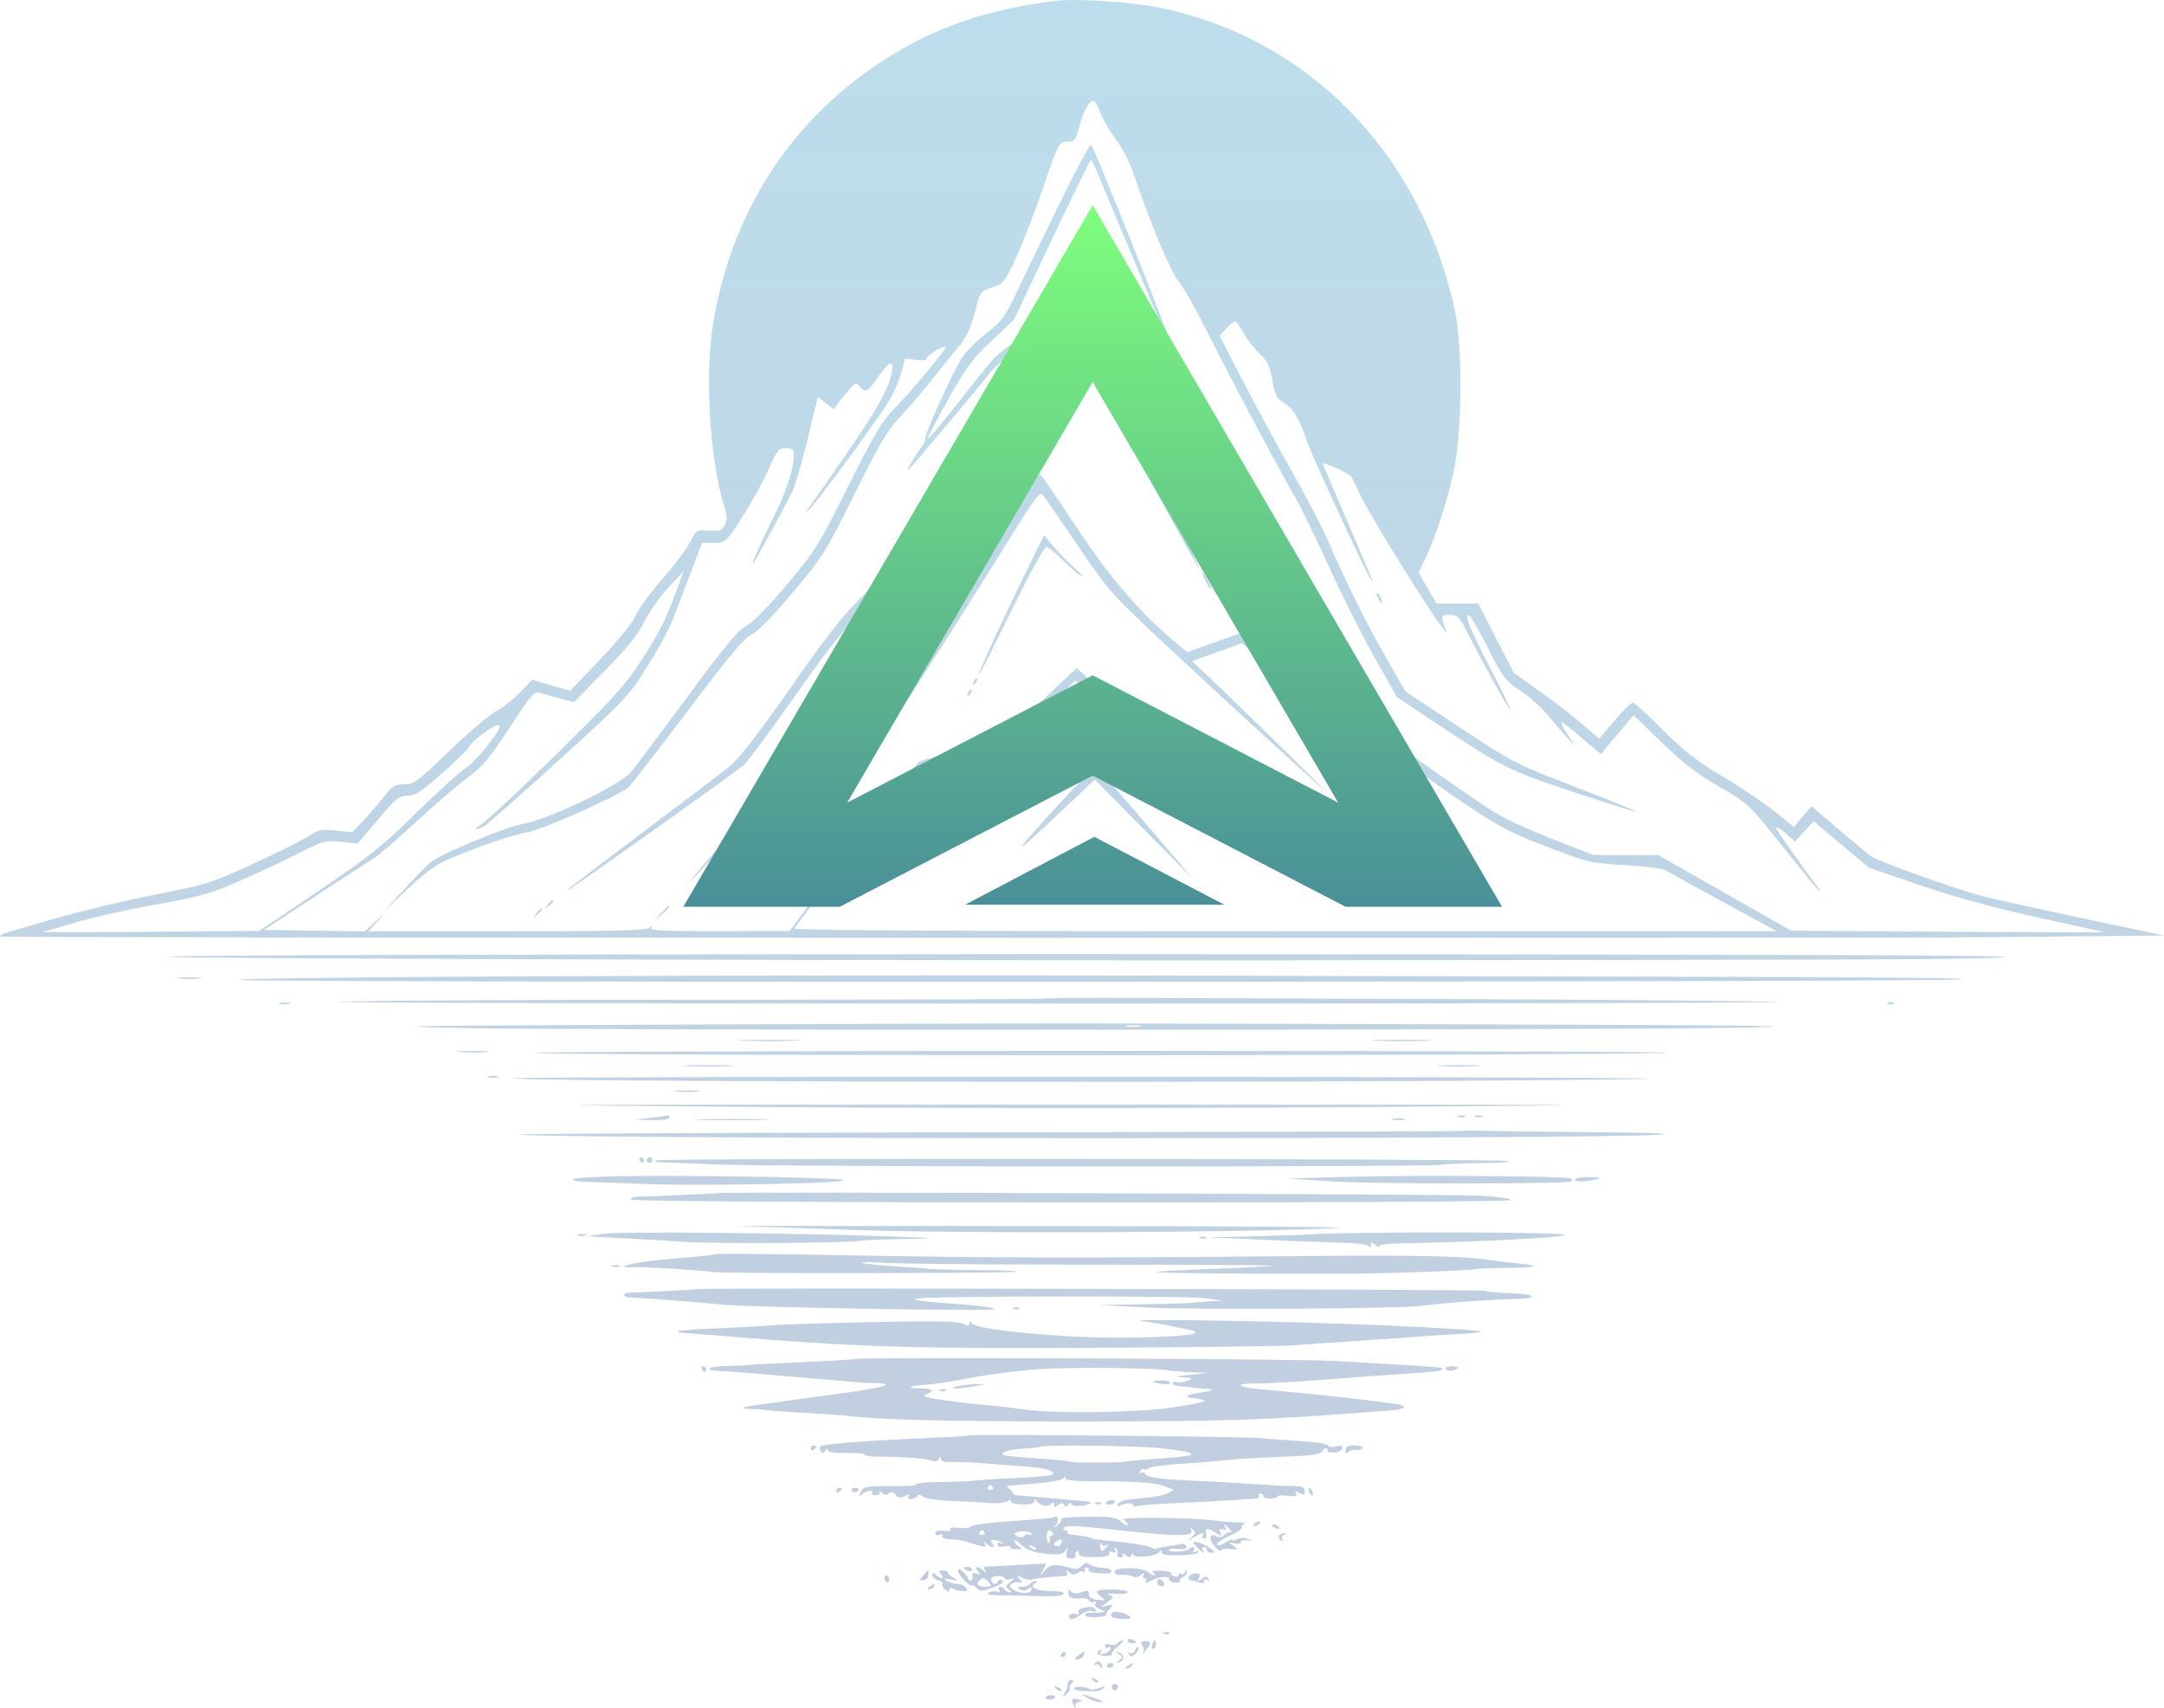 <svg xmlns="http://www.w3.org/2000/svg" width="854" height="674" viewBox="0 0 854 674" fill="none"><path opacity="0.3" fill-rule="evenodd" clip-rule="evenodd" d="M417.105 0.284C389.528 3.543 368.122 10.997 347.62 24.478C311.828 48.014 288.924 83.527 281.538 126.94C278.072 147.319 280.015 181.066 285.71 199.356C286.981 203.436 287.05 205.131 286.032 207.16C284.912 209.39 284.033 209.701 279.728 209.395C274.822 209.045 274.68 209.129 272.365 213.854C271.065 216.502 266.177 223.015 261.501 228.325C256.824 233.635 252.057 240.157 250.908 242.816C249.666 245.691 243.994 252.706 236.926 260.109L225.035 272.565L210.022 268.278L205.053 273.382C202.32 276.19 198.076 279.51 195.622 280.76C193.17 282.009 184.973 288.992 177.407 296.277C164.788 308.428 163.304 309.523 159.439 309.523C155.817 309.523 154.728 310.169 151.677 314.133C149.725 316.67 146.083 320.924 143.582 323.588L139.036 328.431L132.565 327.756C126.843 327.158 125.59 327.414 121.721 329.963C119.317 331.549 109.561 336.434 100.044 340.819C83.626 348.382 81.624 349.011 60.969 353.086C48.996 355.447 31.161 359.705 21.337 362.548C-3.96 369.867 -3.347 369.589 5.707 369.653C73.764 370.139 736.499 370.264 785.989 369.8L854 369.163L823.389 362.674C806.554 359.104 788.979 355.257 784.336 354.125C773.116 351.387 741.011 339.94 737.948 337.586C736.613 336.559 730.876 331.765 725.201 326.93L714.882 318.14L707.931 326.291L700.116 320.023C695.818 316.575 686.524 310.331 679.462 306.146C669.392 300.179 664.342 296.237 656.04 287.866C650.219 281.997 644.944 277.204 644.318 277.214C643.691 277.224 640.46 280.449 637.138 284.38L631.097 291.527L624.582 285.869C620.998 282.757 613.417 276.898 607.736 272.85L597.406 265.49L583.382 238.178H566.869L559.843 225.917L562.663 219.966C566.685 211.477 570.896 198.49 573.68 185.988C576.997 171.093 577.232 136.497 574.114 122.242C560.564 60.307 516.188 14.946 457.456 2.995C446.771 0.821 424.959 -0.645 417.105 0.284ZM434.252 44.51C435.254 47.129 438.041 51.886 440.448 55.085C442.854 58.282 445.949 64.291 447.325 68.438C453.511 87.081 461.984 107.378 465.114 111.055C466.961 113.223 471.842 121.769 475.962 130.046C484.516 147.23 505.506 186.73 510.921 195.836C512.92 199.198 518.902 211.479 524.214 223.129C529.527 234.778 537.789 251.226 542.576 259.681L551.278 275.051L562.62 282.629C593.112 303.001 594.456 303.691 620.688 312.441C634.202 316.949 645.423 320.473 645.625 320.272C645.826 320.071 635.059 315.689 621.698 310.534C598.007 301.394 596.877 300.812 576.027 286.998L554.647 272.834L546.697 258.955C538.993 245.505 531.22 229.798 523.729 212.538C521.734 207.94 515.139 195.379 509.073 184.624C503.008 173.869 494.277 157.733 489.672 148.767L481.299 132.464L484.005 129.582C485.494 127.998 487.034 126.701 487.428 126.701C487.822 126.701 489.334 128.834 490.787 131.439C492.241 134.044 495.108 137.728 497.158 139.623C500.17 142.407 501.122 144.411 502.118 150.055C503.199 156.179 503.8 157.306 506.997 159.189C510.396 161.192 513.449 166.446 515.91 174.532C516.988 178.071 536.616 220.756 539.795 226.473C543.23 232.65 542.458 230.674 531.587 205.479C526.341 193.319 522.048 183.209 522.048 183.013C522.048 182.012 532.72 186.876 533.367 188.172C533.784 189.005 535.331 192.194 536.807 195.259C542.396 206.871 573.303 255.738 570.649 248.768C568.446 242.98 568.53 242.637 572.143 242.637C575.323 242.637 575.941 243.297 579.666 250.683C585.477 262.206 594.648 278.674 595.981 279.982C596.608 280.595 593.039 273.2 588.053 263.551C579.573 247.144 577.383 241.517 580.136 243.216C580.769 243.606 584.027 249.38 587.375 256.048C592.995 267.238 593.976 268.517 600.131 272.691C603.798 275.178 608.705 279.546 611.034 282.397C613.363 285.249 616.699 289.133 618.447 291.028L621.624 294.474L619.466 291.129C614.289 283.103 614.693 283.116 624.342 291.291L631.77 297.583L635.799 292.719C638.017 290.045 640.922 286.585 642.257 285.034L644.684 282.211L655.654 292.874C663.779 300.772 669.662 305.299 678.346 310.335C690.019 317.108 690.126 317.208 703.903 334.51C711.511 344.066 717.958 351.884 718.23 351.884C718.501 351.884 717.669 350.505 716.381 348.818C713.082 344.5 702.336 329.346 701.241 327.465C700.109 325.522 702.336 326.677 705.912 329.887L708.358 332.085L715.746 324.055L737.57 342.408L757.918 349.367C771.21 353.912 787.167 358.277 803.942 361.956C818.065 365.053 829.997 367.691 830.458 367.817C830.919 367.944 803.291 367.87 769.062 367.652L706.827 367.256L654.343 337.393L628.765 337.392L611.411 330.556C597.548 325.095 591.587 322.023 581.776 315.283C563.318 302.6 532.848 280.788 510.471 264.238L490.521 249.482L468.508 257.376L463.181 252.898C449.547 241.436 437.584 227.399 424.336 207.322C416.982 196.176 410.714 187.035 410.407 187.008C410.1 186.981 406.791 192.087 403.053 198.355C399.315 204.624 388.31 222.543 378.597 238.178C368.884 253.812 356.074 274.631 350.133 284.441C339.468 302.048 324.552 326.135 320.625 332.097C319.513 333.783 318.856 335.162 319.165 335.162C320.399 335.162 372.069 255.229 399.319 211.164C408.454 196.39 410.383 193.888 411.556 195.3C412.321 196.22 418.532 205.228 425.358 215.316C437.376 233.081 438.472 234.317 460.162 254.591C479.653 272.808 511.245 301.741 523.112 312.243C527.395 316.032 485.897 275.383 476.42 266.506L470.426 260.89L489.995 253.853L494.021 257C500.846 262.338 531.705 284.7 551.075 298.348C590.63 326.216 591.768 326.903 610.085 333.967C626.755 340.396 627.622 340.601 641.345 341.377C649.56 341.842 656.393 342.774 657.692 343.604C658.92 344.39 669.219 350.084 680.579 356.255L701.232 367.477L507.163 367.484C382.278 367.488 313.225 367.105 313.465 366.409C313.67 365.815 324.541 351.588 337.623 334.797L361.41 304.264L369.999 301.966C374.724 300.701 382.608 298.808 387.52 297.76L396.452 295.852L424.362 268.503L437.759 280.674C464.859 305.292 496.371 330.81 496.371 328.137C496.371 327.883 493.734 325.888 490.509 323.705C484.661 319.743 474.114 310.182 441.957 279.694L424.942 263.562L394.906 291.84L380.049 295.652C371.878 297.748 364.187 299.909 362.959 300.455C361.731 301 349.674 316.282 336.165 334.412L311.604 367.377L283.907 367.434C262.061 367.478 256.376 367.196 256.998 366.097C257.628 364.982 257.485 364.982 256.283 366.097C255.122 367.173 242.295 367.491 200.089 367.491H145.399L151.953 360.245L143.982 367.544L104.212 366.933L124.735 353.479C136.023 346.079 146.543 339.235 148.111 338.268C149.68 337.302 157.132 330.836 164.671 323.902C172.21 316.967 181.355 309.13 184.992 306.487C190.362 302.586 193.39 298.949 201.096 287.137C209.62 274.074 210.844 272.673 213.091 273.39C214.466 273.829 218.044 274.837 221.041 275.628L226.489 277.07L238.743 264.591C247.543 255.627 251.9 250.229 254.207 245.424C255.973 241.745 260.201 235.725 263.603 232.047L269.788 225.358L267.369 232.047C263.028 244.049 260.099 249.88 252.764 261.114C246.741 270.34 241.217 276.412 219.515 297.656C205.201 311.67 191.931 324.084 190.028 325.243C186.278 327.526 187.294 328.153 191.134 325.927C192.419 325.182 205.631 313.536 220.493 300.047C246.189 276.726 247.895 274.926 255.249 263.363C259.501 256.675 264.235 247.896 265.765 243.854C267.297 239.812 270.467 231.489 272.81 225.358L277.07 214.21H281.711C286.341 214.21 286.365 214.187 292.986 203.902C296.635 198.234 301.277 189.831 303.303 185.23C306.631 177.668 307.286 176.866 310.132 176.866C312.839 176.866 313.279 177.305 313.279 180.007C313.279 184.696 310.158 194.304 305.883 202.783C301.216 212.036 296.516 222.571 297.055 222.571C297.413 222.571 306.884 205.287 312.457 194.464C313.629 192.186 316.429 182.732 318.679 173.455L322.768 156.587L329.059 161.54L330.765 159.109C331.703 157.772 333.679 155.326 335.157 153.673C337.732 150.796 337.913 150.756 339.443 152.731C341.42 155.284 342.49 154.653 346.81 148.383C350.88 142.478 352.935 141.911 351.921 146.976C350.273 155.199 344.858 164.014 318.488 201.391C317.44 202.877 317.502 202.877 319.047 201.391C322.51 198.061 347.418 164.189 350.908 158.064C352.876 154.61 355.092 149.459 355.831 146.619L357.174 141.453L361.462 142.027C364.197 142.394 365.75 142.155 365.75 141.368C365.75 140.115 372.299 136.214 373.086 136.999C373.671 137.584 360.245 153.721 352.9 161.259C347.964 166.325 344.804 171.651 334.715 191.916C323.223 214.999 321.8 217.279 310.551 230.673C303.182 239.45 297.016 245.713 294.468 247.01C291.316 248.617 285.798 255.272 271.152 275.138C260.601 289.451 250.565 302.795 248.852 304.792C244.432 309.94 216.459 323.344 206.535 325.069C199.76 326.248 175.845 336.118 170.201 340.066C169.036 340.88 164.228 345.754 159.515 350.896L150.947 360.245L160.384 351.209C166.117 345.72 171.995 341.219 175.361 339.741C186.769 334.73 202.215 329.378 207.962 328.444C213.885 327.482 243.808 314.225 247.851 310.771C249.015 309.778 259.635 296.132 271.451 280.446C287.515 259.123 293.834 251.556 296.496 250.456C298.753 249.522 304.669 243.512 312.661 234.035C324.706 219.752 325.795 218.022 337.142 195.1C346.68 175.835 350.189 169.867 354.961 164.792C358.23 161.316 363.685 154.961 367.082 150.669C370.479 146.377 375.268 140.451 377.723 137.5C381.948 132.42 382.93 130.203 385.762 119.355C386.811 115.336 387.496 114.632 391.532 113.425C395.83 112.139 396.391 111.46 400.682 102.378C403.196 97.055 408.082 84.443 411.542 74.351C417.729 56.3 417.885 56 421.085 55.957C424.083 55.917 424.472 55.42 426.025 49.662C427.642 43.666 429.846 39.75 431.604 39.75C432.06 39.75 433.251 41.892 434.252 44.51ZM418.188 80.195C411.85 93.204 404.283 108.877 401.373 115.023C396.661 124.972 395.34 126.773 389.323 131.438C385.606 134.321 381.264 138.642 379.674 141.04C376.174 146.322 364.342 172.487 365.108 173.252C365.409 173.552 364.482 175.365 363.051 177.282C360.271 181.005 356.954 187.088 358.719 185.227C359.301 184.613 362.501 180.86 365.833 176.887C369.164 172.913 375.156 165.839 379.147 161.168C383.138 156.496 388.162 150.379 390.311 147.574C393.853 142.951 402.045 136.932 403.21 138.095C403.469 138.354 400.415 144.249 396.42 151.195C392.427 158.141 389.304 163.969 389.482 164.146C389.658 164.324 392.807 159.628 396.477 153.713C403.515 142.371 403.839 141.813 417.603 117.226C422.408 108.642 426.552 101.244 426.812 100.783C427.073 100.323 427.068 99.947 426.805 99.947C426.54 99.947 422.778 105.842 418.445 113.046C408.948 128.833 405.808 132.583 399.243 135.981C396.48 137.411 392.209 141.12 389.753 144.222C387.297 147.325 381.064 155.191 375.903 161.704C370.742 168.217 366.339 173.365 366.119 173.146C365.899 172.926 369.476 166.024 374.068 157.806C381.19 145.061 383.72 141.637 391.289 134.505L400.163 126.144L415.053 94.656C423.243 77.339 430.195 63.169 430.502 63.169C430.809 63.169 432.024 65.549 433.203 68.46C435.084 73.106 445.563 98.127 458.156 128.043C460.402 133.378 462.411 137.572 462.622 137.361C463.185 136.799 431.64 57.731 430.596 57.087C430.109 56.786 424.525 67.184 418.188 80.195ZM427.337 113.576C426.139 116.197 421.055 126.795 416.037 137.128C411.02 147.459 407.093 156.092 407.312 156.311C407.53 156.529 412.45 147.198 418.245 135.573C424.039 123.949 429.119 114.439 429.533 114.439C429.947 114.439 433.438 119.581 437.291 125.865C448.157 143.587 469.713 176.866 470.325 176.866C470.922 176.866 467.576 171.133 462.844 164.046C457.727 156.384 431.619 112.097 431.619 111.079C431.619 108.065 429.215 109.467 427.337 113.576ZM414.314 157.51C391.922 185.908 386.193 191.706 375.405 196.885L366.308 201.252L359.645 212.191C354.642 220.401 350.257 225.737 342.056 233.591C333.112 242.157 327.677 248.982 312.074 271.253C298.953 289.982 291.378 299.744 287.755 302.596C284.862 304.872 269.503 316.518 253.624 328.474C213.228 358.89 213.537 359.094 255.225 329.531C275.181 315.379 292.572 302.805 293.871 301.591C295.17 300.376 304.373 287.879 314.323 273.817C329.326 252.613 334.378 246.394 343.931 237.362C352.464 229.295 357.089 223.823 361.774 216.25C369.099 204.408 368.962 204.544 377.279 200.871C382.615 198.516 383.444 198.38 382.538 200.011C381.945 201.076 375.48 214.238 368.17 229.26C349.792 267.027 341.824 280.451 326.323 299.766C318.898 309.018 317.881 309.833 306.507 315.642L294.516 321.766L279.807 338.775C271.536 348.34 269.387 351.15 274.898 345.195C293.596 324.991 296.328 322.691 307.164 318.044C318.441 313.207 322.049 310.173 333.871 295.588C345.167 281.651 352.327 268.909 371.033 229.438C385.431 199.06 387.931 194.514 393.517 188.547C400.838 180.729 410.209 169.365 421.335 154.812L429.248 144.464L431.929 149.239C433.404 151.865 443.048 169.564 453.362 188.571C483.727 244.529 479.281 234.548 439.582 157.637C434.281 147.367 429.693 138.996 429.386 139.034C429.079 139.073 422.297 147.387 414.314 157.51ZM408.78 217.723C396.524 242.597 385.68 266.047 386.437 266.047C386.695 266.047 392.414 254.76 399.146 240.965C406.14 226.63 412.032 215.883 412.895 215.883C413.727 215.883 416.648 218.179 419.385 220.985C422.122 223.791 425.367 226.59 426.595 227.204C427.823 227.818 426.893 226.639 424.527 224.583C422.161 222.528 418.375 218.676 416.109 216.024L411.993 211.204L408.78 217.723ZM475.717 229.26C476.669 231.099 477.7 232.604 478.007 232.604C478.314 232.604 477.786 231.099 476.833 229.26C475.881 227.42 474.851 225.915 474.544 225.915C474.237 225.915 474.765 227.42 475.717 229.26ZM543.294 234.276C543.294 234.889 543.781 236.143 544.376 237.063C544.971 237.983 545.458 238.234 545.458 237.621C545.458 237.007 544.971 235.753 544.376 234.834C543.781 233.914 543.294 233.663 543.294 234.276ZM384.243 269.065C383.637 270.653 383.765 270.781 384.868 269.689C385.631 268.932 385.974 268.032 385.63 267.69C385.286 267.347 384.662 267.966 384.243 269.065ZM382.01 273.524C381.405 275.112 381.532 275.24 382.635 274.148C383.398 273.391 383.741 272.491 383.397 272.149C383.054 271.806 382.429 272.425 382.01 273.524ZM197.172 286.772C197.172 288.883 187.258 301.017 183.881 303.04C181.674 304.363 172.834 312.349 164.238 320.786C150.678 334.097 145.542 338.196 125.461 351.729L102.315 367.328L58.539 367.688C34.462 367.886 15.74 367.88 16.934 367.673C18.127 367.467 23.968 365.808 29.913 363.987C35.859 362.166 50.021 358.995 61.385 356.94C80.079 353.562 83.409 352.6 96.349 346.837C104.215 343.335 114.569 338.453 119.358 335.991C127.471 331.818 128.511 331.558 134.611 332.195L141.157 332.878L149.125 323.431C156.172 315.074 157.521 313.982 160.796 313.982C163.84 313.982 166.29 312.397 174.577 305.059C180.12 300.152 184.936 295.407 185.28 294.514C185.623 293.622 188.012 291.366 190.588 289.502C195.101 286.239 197.172 285.379 197.172 286.772ZM418.596 316.584C399.153 337.74 398.542 339.174 415.949 322.795L432.053 307.642L470.82 346.867L456.103 329.589C438.344 308.74 432.949 302.804 431.874 302.928C431.427 302.979 425.452 309.125 418.596 316.584ZM497.487 328.953C497.487 329.26 498.492 330.047 499.72 330.703C500.948 331.36 501.953 331.645 501.953 331.339C501.953 331.032 500.948 330.245 499.72 329.589C498.492 328.932 497.487 328.647 497.487 328.953ZM216.008 357.179C214.62 358.947 214.659 358.986 216.43 357.6C218.29 356.143 218.881 355.228 217.962 355.228C217.731 355.228 216.851 356.107 216.008 357.179ZM260.723 360.523L258.016 363.589L261.087 360.887C263.956 358.361 264.669 357.458 263.793 357.458C263.593 357.458 262.212 358.837 260.723 360.523ZM211.542 360.523C210.155 362.291 210.194 362.33 211.964 360.945C213.824 359.488 214.415 358.572 213.496 358.572C213.265 358.572 212.385 359.451 211.542 360.523ZM65.993 377.521C64.133 378.32 385.332 379.212 560.564 378.893C586.353 378.847 649.152 378.763 700.116 378.706C760.158 378.64 792.189 378.225 791.104 377.528C788.98 376.162 69.17 376.157 65.993 377.521ZM205.545 385.273C133.622 385.631 88.059 386.231 95.578 386.723C112.04 387.796 753.192 387.592 773.241 386.506C781.909 386.037 743.724 385.593 683.37 385.462C625.651 385.337 522.16 385.105 453.389 384.948C384.618 384.791 273.088 384.937 205.545 385.273ZM70.714 386.132C72.695 386.378 76.212 386.381 78.528 386.141C80.844 385.899 79.223 385.698 74.925 385.692C70.626 385.688 68.731 385.885 70.714 386.132ZM412.088 394.052C411.835 394.305 353.202 394.502 281.793 394.491C210.384 394.48 143.919 394.828 134.095 395.265C124.27 395.701 256.9 396.044 428.828 396.027C600.755 396.012 722.333 395.663 699 395.253C675.666 394.844 618.394 394.388 571.728 394.24C525.062 394.094 470.156 393.888 449.715 393.783C429.273 393.679 412.34 393.8 412.088 394.052ZM110.371 396.128C111.446 396.409 113.203 396.409 114.278 396.128C115.353 395.848 114.474 395.618 112.325 395.618C110.175 395.618 109.296 395.848 110.371 396.128ZM745.122 396.121C745.927 396.443 746.89 396.403 747.261 396.033C747.632 395.663 746.973 395.4 745.796 395.448C744.496 395.501 744.231 395.765 745.122 396.121ZM274.204 404.278C159.091 404.747 144.674 404.968 183.121 405.671C238.397 406.683 645.925 406.505 690.626 405.449C713.623 404.907 693.507 404.601 618.06 404.345C432.652 403.716 412.993 403.713 274.204 404.278ZM449.76 405.065C448.379 405.33 446.117 405.33 444.736 405.065C443.355 404.798 444.485 404.581 447.248 404.581C450.012 404.581 451.141 404.798 449.76 405.065ZM293.406 410.681C298.748 410.885 307.791 410.886 313.501 410.683C319.213 410.48 314.842 410.313 303.789 410.312C292.737 410.311 288.065 410.477 293.406 410.681ZM543.539 410.682C548.912 410.886 557.704 410.886 563.076 410.682C568.45 410.477 564.053 410.31 553.308 410.31C542.562 410.31 538.167 410.477 543.539 410.682ZM181.855 415.131C184.79 415.362 189.311 415.359 191.902 415.126C194.494 414.891 192.092 414.703 186.566 414.706C181.04 414.71 178.92 414.902 181.855 415.131ZM211.127 415.519C229.903 416.619 613.008 416.636 655.459 415.539C673.628 415.07 580.052 414.695 442.225 414.686C307.139 414.676 203.145 415.052 211.127 415.519ZM271.186 420.714C275.972 420.923 283.507 420.922 287.932 420.712C292.355 420.5 288.439 420.329 279.228 420.33C270.018 420.332 266.398 420.504 271.186 420.714ZM568.658 420.709C572.497 420.928 578.776 420.928 582.613 420.709C586.452 420.492 583.311 420.314 575.636 420.314C567.961 420.314 564.821 420.492 568.658 420.709ZM193.007 425.116C194.093 425.399 195.6 425.38 196.356 425.075C197.112 424.769 196.223 424.539 194.381 424.561C192.539 424.583 191.92 424.833 193.007 425.116ZM202.661 425.515C200.805 426.661 432.786 427.331 563.914 426.557C617.334 426.243 656.269 425.811 650.436 425.597C626.884 424.734 204.052 424.657 202.661 425.515ZM267.202 430.722C269.184 430.969 272.701 430.972 275.017 430.731C277.333 430.489 275.712 430.289 271.413 430.283C267.115 430.279 265.22 430.476 267.202 430.722ZM299.992 436.827C367.966 437.374 473.385 437.374 542.812 436.827C659.445 435.906 653.51 435.858 422.687 435.858C193.837 435.858 186.778 435.914 299.992 436.827ZM256.9 441.065L250.202 441.805L257.179 441.992C261.212 442.101 264.157 441.709 264.157 441.065C264.157 440.452 264.031 440.035 263.878 440.138C263.725 440.241 260.584 440.658 256.9 441.065ZM575.357 440.688C576.125 440.998 577.381 440.998 578.148 440.688C578.916 440.379 578.287 440.126 576.752 440.126C575.217 440.126 574.59 440.379 575.357 440.688ZM582.055 440.688C582.823 440.998 584.079 440.998 584.846 440.688C585.614 440.379 584.986 440.126 583.451 440.126C581.916 440.126 581.288 440.379 582.055 440.688ZM276.655 441.897C283.222 442.093 294.274 442.094 301.216 441.898C308.158 441.702 302.785 441.541 289.276 441.54C275.767 441.539 270.088 441.699 276.655 441.897ZM549.693 441.853C551.082 442.12 553.091 442.11 554.158 441.831C555.226 441.552 554.089 441.334 551.633 441.346C549.177 441.358 548.304 441.587 549.693 441.853ZM577.485 446.28C577.325 446.439 489.805 446.683 382.997 446.823C276.188 446.962 196.083 447.411 204.987 447.819C243.554 449.59 630.403 449.546 654.343 447.769C660.973 447.276 652.428 446.935 629.224 446.765C609.882 446.622 590.394 446.389 585.916 446.248C581.438 446.106 577.644 446.12 577.485 446.28ZM252.434 457.786C252.814 458.4 253.345 458.901 253.617 458.901C253.888 458.901 254.109 458.4 254.109 457.786C254.109 457.173 253.576 456.672 252.927 456.672C252.277 456.672 252.055 457.173 252.434 457.786ZM255.225 457.786C255.225 458.4 255.728 458.901 256.342 458.901C256.956 458.901 257.458 458.4 257.458 457.786C257.458 457.173 256.956 456.672 256.342 456.672C255.728 456.672 255.225 457.173 255.225 457.786ZM258.575 457.879C258.575 458.237 259.203 458.553 259.97 458.584C260.738 458.613 270.66 459.016 282.019 459.48C305.755 460.449 558.285 460.583 568.379 459.633C572.063 459.285 579.809 458.978 585.591 458.951C591.373 458.924 595.764 458.561 595.347 458.147C594.426 457.227 258.575 456.96 258.575 457.879ZM243.224 464.163C233.861 464.366 226.199 464.898 226.199 465.342C226.199 465.788 227.581 466.192 229.269 466.241C230.957 466.289 242.084 466.711 253.994 467.181C278.802 468.155 342.547 466.746 331.7 465.462C323.503 464.491 266.541 463.655 243.224 464.163ZM530.979 464.393L508.093 465.032L524.839 466.147C541.513 467.258 618.976 467.276 620.084 466.171C620.403 465.851 620.391 465.316 620.055 464.981C619.142 464.07 557.178 463.661 530.979 464.393ZM621.409 465.557C621.409 466.188 623.385 466.369 626.154 465.991C632.663 465.104 632.857 464.475 626.619 464.475C623.753 464.475 621.409 464.962 621.409 465.557ZM283.88 470.766C283.687 470.931 257.05 472.133 251.531 472.226C249.806 472.255 248.694 472.762 249.061 473.354C249.941 474.776 595.329 474.945 596.208 473.525C596.57 472.941 590.985 472.198 583.168 471.791C572.044 471.213 284.509 470.227 283.88 470.766ZM336.165 485.312C381.522 486.858 488.013 486.463 527.63 484.6C536.534 484.181 486.797 483.818 417.105 483.795L290.392 483.752L336.165 485.312ZM239.596 486.753C235.604 487.164 232.59 487.622 232.897 487.771C233.204 487.921 238.73 488.29 245.178 488.591C251.625 488.893 262.677 489.541 269.739 490.03C281.733 490.862 334.567 490.532 339.515 489.594C340.743 489.361 348.53 489.048 356.819 488.897C371.283 488.635 370.946 488.591 348.446 487.799C312.622 486.537 247.735 485.913 239.596 486.753ZM521.49 486.897C514.122 487.274 501.06 487.73 492.463 487.91L476.833 488.236L497.487 489.175C508.846 489.691 522.913 490.209 528.747 490.328C534.689 490.449 539.713 491.062 540.173 491.722C540.698 492.478 540.999 492.352 541.01 491.372C541.024 490.138 541.352 490.11 542.702 491.229C543.623 491.993 544.376 492.179 544.376 491.644C544.377 491.11 549.024 490.625 554.703 490.568C572.799 490.387 609.507 488.736 614.71 487.868C619.101 487.138 618.468 486.992 609.686 486.715C590.346 486.104 534.765 486.22 521.49 486.897ZM228.152 487.508C228.92 487.818 230.176 487.818 230.943 487.508C231.711 487.2 231.083 486.947 229.548 486.947C228.013 486.947 227.385 487.2 228.152 487.508ZM473.834 488.646C474.638 488.969 475.602 488.929 475.973 488.558C476.343 488.188 475.685 487.925 474.508 487.973C473.207 488.027 472.943 488.291 473.834 488.646ZM282.019 494.903C281.712 495.186 276.898 495.757 271.321 496.169C265.743 496.583 258.029 497.365 254.177 497.908C246.872 498.939 243.437 500.37 249.143 500.006C252.95 499.763 278.124 501.275 281.452 501.947C284.67 502.597 400.646 502.462 401.301 501.807C401.602 501.508 394.856 501.229 386.311 501.188C377.765 501.145 369.267 500.942 367.425 500.735C365.583 500.529 358.817 500.035 352.389 499.639C345.962 499.243 340.436 498.624 340.108 498.264C339.783 497.902 343.785 497.925 349.004 498.314C354.223 498.702 390.856 499.023 430.41 499.026C469.963 499.029 502.116 499.222 501.86 499.455C501.604 499.687 491.347 500.237 479.066 500.676C466.786 501.115 456.528 501.678 456.272 501.926C455.809 502.376 489.071 502.687 529.305 502.61C547.238 502.575 580.924 501.356 583.73 500.64C584.191 500.522 589.424 500.364 595.36 500.287C607.394 500.132 608.522 499.489 598.492 498.501C594.825 498.14 590.568 497.634 589.033 497.375C578.349 495.581 560.022 495.199 508.093 495.688C425.773 496.464 390.822 496.39 332.816 495.316C305.185 494.804 282.326 494.618 282.019 494.903ZM241.549 499.771C242.317 500.081 243.573 500.081 244.34 499.771C245.108 499.462 244.48 499.209 242.945 499.209C241.41 499.209 240.782 499.462 241.549 499.771ZM276.065 508.673C275.906 508.815 253.915 509.962 248.248 510.125C245.359 510.207 245.872 511.954 248.806 512.021C253.402 512.126 273.497 513.666 284.81 514.782C296.843 515.968 393.477 517.529 392.531 516.521C391.877 515.826 385.351 515.078 370.396 513.984C364.661 513.565 360.498 512.896 361.142 512.498C362.922 511.4 468.048 511.207 475.717 512.288L482.415 513.233L477.112 513.518C474.196 513.675 471.307 513.928 470.693 514.082C470.079 514.236 461.413 514.5 451.435 514.67L433.293 514.978L453.947 515.982C473.561 516.935 552.816 516.415 561.122 515.278C569.541 514.127 587.859 512.798 598.801 512.545C607.879 512.335 605.714 510.534 596.078 510.279C591.358 510.155 586.98 509.734 586.35 509.345C585.426 508.775 276.705 508.106 276.065 508.673ZM400.15 516.516C400.955 516.838 401.919 516.798 402.289 516.428C402.66 516.057 402.001 515.794 400.825 515.842C399.524 515.896 399.259 516.16 400.15 516.516ZM450.598 521.318C454.589 521.809 460.366 522.786 463.436 523.491C466.507 524.195 469.647 524.833 470.414 524.908C471.182 524.982 471.809 525.413 471.809 525.863C471.809 527.356 445.86 528.335 427.162 527.55C405.133 526.624 384.649 524.102 383.416 522.163C382.715 521.062 382.527 521.069 382.513 522.203C382.5 523.338 381.981 523.36 380.018 522.311C378.169 521.324 368.737 521.174 342.897 521.724C323.845 522.128 306.748 522.671 304.906 522.93C303.064 523.189 294.044 523.705 284.862 524.077C275.679 524.451 267.935 524.988 267.65 525.271C267.366 525.555 268.097 525.854 269.273 525.935C273.904 526.256 280.675 526.781 287.601 527.357C338.331 531.57 361.492 532.282 433.851 531.849C472.228 531.62 506.642 531.183 510.326 530.878C514.01 530.574 525.314 529.787 535.445 529.129C545.576 528.47 556.88 527.686 560.564 527.385C564.248 527.084 570.946 526.643 575.448 526.407C592.084 525.532 586.703 524.88 547.726 523.046C514.195 521.469 441.266 520.171 450.598 521.318ZM337.727 536.245C337.482 536.456 328.741 536.984 318.303 537.416C307.864 537.85 297.817 538.371 295.974 538.573C294.132 538.776 289.737 538.993 286.206 539.054C279.164 539.175 277.241 540.86 283.973 541.01C286.276 541.062 291.676 541.423 295.974 541.813C300.273 542.203 310.069 543.041 317.745 543.675C325.42 544.309 333.709 545.019 336.165 545.254C338.621 545.489 342.892 545.735 345.655 545.8C354.522 546.012 348.208 547.691 328.909 550.255C318.777 551.601 309.232 552.917 307.697 553.181C306.162 553.445 302.394 553.969 299.324 554.346C292.578 555.175 291.447 555.856 296.625 555.972C298.723 556.018 301.305 556.222 302.363 556.425C303.419 556.628 310.201 557.116 317.434 557.51C324.666 557.903 332.09 558.408 333.932 558.631C347.577 560.279 371.984 560.9 422.687 560.889C486.95 560.874 497.098 560.526 548.592 556.566C554.232 556.132 555.744 555.124 552.044 554.265C547.8 553.279 515.258 549.638 500.836 548.534C488.492 547.59 485.419 545.932 495.93 545.886C502.909 545.857 512.588 545.245 539.911 543.105C543.902 542.793 551.94 542.23 557.773 541.854C567.86 541.204 569.903 540.833 568.845 539.844C568.589 539.605 562.099 539.064 554.424 538.641C546.749 538.22 534.189 537.49 526.514 537.021C512.958 536.19 338.618 535.474 337.727 536.245ZM276.995 540.279C277.375 540.892 277.906 541.394 278.178 541.394C278.449 541.394 278.67 540.892 278.67 540.279C278.67 539.666 278.138 539.164 277.488 539.164C276.838 539.164 276.616 539.666 276.995 540.279ZM461.204 540.771C462.432 541.019 466.451 541.348 470.135 541.501L476.833 541.778L469.577 542.509C463.851 543.085 463.262 543.294 466.786 543.502C470.891 543.744 471.031 543.852 468.533 544.848C467.038 545.445 465.155 545.68 464.346 545.37C463.539 545.061 462.878 545.294 462.878 545.887C462.878 546.482 464.51 547.044 466.507 547.137C468.503 547.231 470.637 547.424 471.251 547.566C471.865 547.709 473.834 547.883 475.624 547.954C479.886 548.122 479.023 548.823 473.69 549.525C469.117 550.128 466.9 551.338 469.948 551.566C470.972 551.643 472.312 551.83 472.926 551.984C473.54 552.138 474.377 552.325 474.787 552.402C477.058 552.827 473.199 553.784 462.819 555.37C448.955 557.487 415.873 557.912 403.708 556.129C399.103 555.454 391.818 554.622 387.52 554.278C383.222 553.936 375.978 553.071 371.421 552.358C364.721 551.307 363.631 550.877 365.721 550.105C369.159 548.835 367.959 547.859 362.959 547.859C357.178 547.859 359.028 546.764 365.416 546.404C368.363 546.239 376.421 545.007 383.322 543.668C390.223 542.328 402.029 540.804 409.557 540.28C422.197 539.401 456.029 539.722 461.204 540.771ZM570.551 540.18C571.243 541.299 574.013 541.156 575.232 539.94C575.658 539.513 574.639 539.164 572.965 539.164C571.292 539.164 570.205 539.621 570.551 540.18ZM455.063 545.17C455.063 545.406 456.57 545.821 458.413 546.09C460.255 546.36 461.762 546.167 461.762 545.66C461.762 545.153 460.255 544.738 458.413 544.738C456.57 544.738 455.063 544.932 455.063 545.17ZM378.031 546.968C372.451 548.14 378.175 548.189 384.729 547.024C389.261 546.22 389.37 546.133 385.846 546.139C383.697 546.143 380.18 546.516 378.031 546.968ZM371.124 548.844C371.928 549.166 372.892 549.126 373.263 548.756C373.633 548.386 372.975 548.122 371.798 548.17C370.497 548.224 370.233 548.488 371.124 548.844ZM382.322 566.416C382.111 566.6 375.407 567.034 367.425 567.381C340.203 568.566 324.664 569.785 323.631 570.817C323.341 571.107 323.467 571.933 323.913 572.652C324.513 573.622 324.97 573.569 325.682 572.448C326.25 571.551 326.649 571.449 326.659 572.194C326.67 573.014 329.209 573.403 333.934 573.308C337.925 573.229 341.19 573.537 341.19 573.992C341.189 574.448 343.575 574.808 346.492 574.793C355.892 574.744 366.469 575.575 367.928 576.475C368.76 576.988 369.753 576.715 370.323 575.815C371.054 574.664 371.302 574.635 371.316 575.7C371.327 576.63 372.774 577.052 375.519 576.92C377.822 576.81 383.976 577.067 389.195 577.491C394.414 577.916 401.863 578.492 405.748 578.772C413.139 579.305 417.164 580.668 415.101 581.941C414.456 582.34 407.699 582.942 400.089 583.279C392.477 583.617 385.28 584.075 384.094 584.295C382.908 584.517 377.262 584.737 371.546 584.784C365.83 584.832 361.385 585.245 361.67 585.706C361.954 586.166 357.839 586.494 352.525 586.435C341.59 586.313 340.526 586.534 339.535 589.136C338.965 590.631 339.103 590.724 340.23 589.607C341.757 588.093 345.012 587.662 344.128 589.09C343.829 589.572 344.517 589.965 345.655 589.965C346.792 589.965 347.413 589.446 347.034 588.811C346.653 588.176 347.104 588.272 348.035 589.023C349.184 589.952 350.093 590.025 350.864 589.255C351.637 588.484 352.454 588.664 353.411 589.816C354.501 591.127 355.331 591.238 357.071 590.309C358.699 589.439 359.111 589.446 358.563 590.332C358.14 591.015 358.545 591.558 359.478 591.558C360.399 591.558 361.479 591.032 361.876 590.389C362.368 589.595 363.122 589.654 364.232 590.573C365.149 591.332 370.119 592.077 375.576 592.272C380.917 592.462 387.548 592.827 390.311 593.083C393.074 593.34 396.275 593.051 397.424 592.442C398.624 591.806 399.237 591.781 398.864 592.383C398.502 592.966 400.418 593.512 403.195 593.617C406.543 593.744 408.18 593.346 408.191 592.403C408.203 591.462 408.479 591.394 409.028 592.197C410.363 594.143 413.39 594.822 414.736 593.478C415.662 592.554 415.989 592.612 415.989 593.701C415.989 594.843 416.343 594.882 417.564 593.87C418.753 592.885 419.335 592.88 419.936 593.852C420.518 594.793 420.993 594.732 421.694 593.628C422.222 592.797 422.66 592.646 422.671 593.294C422.679 593.943 424.23 594.366 426.117 594.236C429.732 593.986 431.987 592.774 429.293 592.529C428.423 592.45 426.455 592.268 424.92 592.126C410.295 590.763 402.848 590.108 401.25 590.043C400.204 590.001 399.569 589.747 399.837 589.479C400.105 589.21 399.512 588.399 398.519 587.674C397.129 586.659 397.069 586.331 398.258 586.245C412.454 585.232 418.928 584.347 419.6 583.328C420.19 582.433 420.425 582.428 420.438 583.313C420.449 584.128 424.132 584.532 431.34 584.507C447.677 584.452 456.374 585.08 460.003 586.579L463.268 587.927L460.738 589.279C459.347 590.022 454.513 590.909 449.997 591.25C444.405 591.673 441.592 592.373 441.181 593.444C440.783 594.477 441.044 594.729 441.939 594.177C443.907 592.963 447.248 592.876 447.248 594.04C447.248 594.587 447.724 594.741 448.305 594.382C448.886 594.024 456.045 593.454 464.213 593.117C472.382 592.778 482.08 592.268 485.765 591.983C489.449 591.699 493.591 591.433 494.967 591.393C496.345 591.354 497.194 590.873 496.855 590.325C496.517 589.777 496.771 589.329 497.421 589.329C498.071 589.329 498.603 589.825 498.603 590.431C498.603 591.038 499.859 591.429 501.394 591.303C502.929 591.176 504.185 590.78 504.185 590.424C504.185 590.068 506.012 589.99 508.245 590.249C511.249 590.599 512.085 590.368 511.46 589.358C510.821 588.325 511.134 588.27 512.743 589.129C514.454 590.043 514.871 589.889 514.871 588.34C514.871 586.778 513.809 586.404 509.25 586.356C506.157 586.323 499.106 585.96 493.58 585.548C488.053 585.136 478.006 584.573 471.251 584.295C457.437 583.73 452.445 582.997 451.898 581.453C451.692 580.872 450.986 580.728 450.33 581.133C449.601 581.583 449.464 581.339 449.979 580.509C450.442 579.76 451.101 579.427 451.444 579.77C451.787 580.112 452.635 579.92 453.331 579.344C454.025 578.768 459.598 578.004 465.714 577.645C471.83 577.287 479.094 576.707 481.857 576.357C484.62 576.007 491.403 575.508 496.929 575.247C502.455 574.986 510.215 574.617 514.173 574.426C518.356 574.225 521.551 573.538 521.802 572.787C522.04 572.074 522.725 571.492 523.323 571.492C523.923 571.492 524.166 571.891 523.863 572.38C523.562 572.867 524.62 573.244 526.217 573.216C527.813 573.187 529.352 572.467 529.636 571.614C530.025 570.449 529.447 570.241 527.31 570.776C525.746 571.168 524.299 570.989 524.094 570.379C523.89 569.768 518.95 568.985 513.117 568.64C507.284 568.293 499.999 567.762 496.929 567.458C490.828 566.854 382.945 565.873 382.322 566.416ZM319.977 571.558C319.977 572.207 320.48 572.429 321.094 572.05C321.708 571.671 322.21 571.14 322.21 570.869C322.21 570.598 321.708 570.378 321.094 570.378C320.48 570.378 319.977 570.909 319.977 571.558ZM458.3 571.48C473.589 573.209 474.094 574.394 459.954 575.365C453.273 575.823 446.802 576.392 445.574 576.627C442.175 577.278 422.947 577.357 421.918 576.725C421.42 576.42 415.495 575.837 408.752 575.431C402.01 575.024 396.247 574.447 395.946 574.147C394.804 573.005 398.393 571.879 403.985 571.624C407.181 571.478 409.975 571.181 410.192 570.964C411.151 570.005 448.84 570.41 458.3 571.48ZM530.996 572.328C531.006 573.46 531.358 573.798 531.833 573.132C532.284 572.501 533.785 572.056 535.166 572.143C536.547 572.231 537.678 571.869 537.678 571.34C537.678 570.811 536.171 570.378 534.329 570.378C531.877 570.378 530.984 570.9 530.996 572.328ZM391.871 586.913C392.187 587.425 391.737 587.843 390.87 587.843C390.002 587.843 389.552 587.425 389.868 586.913C390.184 586.402 390.635 585.984 390.87 585.984C391.104 585.984 391.555 586.402 391.871 586.913ZM330.025 588.28C330.025 588.928 330.527 589.15 331.141 588.771C331.755 588.392 332.258 587.862 332.258 587.591C332.258 587.32 331.755 587.099 331.141 587.099C330.527 587.099 330.025 587.631 330.025 588.28ZM336.176 588.232C336.563 588.855 337.345 589.077 337.917 588.723C339.465 587.768 339.177 587.099 337.216 587.099C336.259 587.099 335.791 587.609 336.176 588.232ZM516.466 588.148C516.466 588.726 516.963 589.504 517.57 589.878C518.202 590.268 518.39 589.821 518.009 588.829C517.266 586.898 516.466 586.545 516.466 588.148ZM436.527 592.859C436.212 593.37 436.706 593.788 437.627 593.788C438.548 593.788 439.561 593.37 439.877 592.859C440.193 592.347 439.698 591.929 438.777 591.929C437.856 591.929 436.843 592.347 436.527 592.859ZM432.526 593.434C433.331 593.756 434.295 593.716 434.665 593.346C435.036 592.976 434.377 592.713 433.201 592.761C431.9 592.814 431.635 593.079 432.526 593.434ZM415.865 598.743C415.625 598.982 410.908 599.458 405.382 599.802C391.181 600.685 383.103 601.679 382.758 602.588C382.595 603.017 380.642 603.156 378.419 602.898C376.052 602.622 374.647 602.863 375.029 603.479C375.404 604.086 374.285 604.328 372.39 604.05C370.281 603.74 369.099 604.056 369.099 604.927C369.099 605.7 369.85 606.001 370.832 605.624C371.826 605.244 372.273 605.431 371.883 606.062C371.502 606.678 372.587 607.24 374.337 607.334C378.266 607.547 379.166 607.69 381.938 608.536C389.111 610.725 389.484 610.764 388.613 609.235C387.918 608.015 388.042 607.992 389.254 609.116C391.264 610.977 393.146 610.904 391.584 609.024C390.624 607.871 390.837 607.576 392.541 607.701C393.745 607.79 395.119 608.287 395.592 608.807C396.064 609.326 395.824 609.391 395.056 608.95C394.276 608.501 393.661 608.726 393.661 609.459C393.661 610.25 394.75 610.562 396.418 610.243C397.934 609.953 398.948 610.083 398.671 610.53C398.394 610.978 399.49 611.345 401.108 611.345C403.494 611.345 403.701 611.151 402.203 610.314C401.19 609.748 400.359 608.771 400.359 608.145C400.359 607.518 401.152 607.797 402.121 608.765C405.028 611.667 407.695 612.693 413.656 613.2C418.1 613.578 419.577 613.279 420.5 611.817C421.476 610.271 421.56 610.381 420.99 612.46C420.436 614.49 420.757 614.968 422.678 614.968C423.983 614.968 424.763 614.501 424.41 613.93C424.056 613.36 424.29 612.57 424.929 612.176C425.569 611.781 425.954 612.122 425.785 612.935C425.568 613.983 426.935 614.421 430.502 614.445C436.478 614.487 438.523 613.972 437.694 612.635C437.359 612.093 437.946 611.98 439 612.383C440.403 612.922 440.672 612.722 440.003 611.641C439.407 610.68 439.521 610.431 440.329 610.931C441.011 611.351 441.318 612.349 441.011 613.146C440.705 613.944 441.208 614.597 442.127 614.597C443.047 614.597 443.475 614.053 443.077 613.389C442.68 612.724 443.156 612.829 444.135 613.622C445.589 614.798 446.02 614.798 446.494 613.622C446.812 612.829 447.112 612.717 447.16 613.372C447.281 615.007 456.392 614.189 457.502 612.444C458.193 611.359 458.382 611.365 458.396 612.473C458.408 613.477 460.496 613.836 465.669 613.723C469.66 613.637 472.926 613.1 472.926 612.529C472.926 611.959 472.345 611.85 471.636 612.287C470.838 612.781 470.651 612.594 471.145 611.797C472.025 610.374 470.436 610.021 469.112 611.345C468.047 612.411 460.577 612.635 461.229 611.583C461.497 611.15 463.273 610.977 465.177 611.199C467.583 611.478 468.484 611.179 468.131 610.219C467.852 609.459 466.932 609.02 466.088 609.244C465.244 609.467 462.794 609.896 460.645 610.196C458.496 610.497 456.546 610.923 456.313 611.143C456.078 611.364 455.073 611.116 454.08 610.591C452.453 609.731 446.024 608.761 434.968 607.707C432.819 607.502 431.06 607.257 431.06 607.164C431.06 606.749 426.326 605.78 423.631 605.643C422.002 605.561 420.901 605.117 421.186 604.657C421.469 604.196 421.141 603.821 420.454 603.821C419.768 603.821 419.471 603.392 419.795 602.87C420.118 602.347 422.534 602.07 425.164 602.257C429.647 602.573 432.836 602.884 446.69 604.361C466.206 606.44 471.546 606.235 469.987 603.462C469.49 602.576 469.739 602.602 470.749 603.537C471.994 604.691 471.88 605.231 470.075 606.721C468.077 608.37 468.147 608.371 470.933 606.724C474.412 604.67 475.589 604.454 474.601 606.05C474.221 606.663 474.501 607.165 475.223 607.165C475.969 607.165 476.293 606.239 475.974 605.019C475.548 603.397 475.859 603.031 477.239 603.52C478.243 603.875 479.788 604.716 480.67 605.387C481.949 606.359 482.131 606.222 481.565 604.714C481.033 603.294 481.307 602.992 482.655 603.51C483.854 603.969 484.187 603.764 483.649 602.895C482.399 600.875 483.637 601.357 485.312 603.542C486.134 604.614 486.388 605.14 485.874 604.71C485.361 604.279 484.212 604.654 483.322 605.544C482.185 606.678 481.115 606.847 479.733 606.108C477.011 604.653 477.067 607.955 479.811 610.695C480.936 611.819 481.857 612.303 481.857 611.77C481.857 611.237 483.463 610.988 485.425 611.216C488.768 611.605 488.855 611.529 486.821 610.011C484.72 608.443 484.731 608.411 487.16 609.022C488.541 609.37 489.672 609.141 489.672 608.514C489.672 607.887 490.803 607.587 492.184 607.849C494.496 608.287 494.518 608.246 492.463 607.328C491.141 606.737 489.433 606.743 488.277 607.344C487.203 607.902 486.323 608.032 486.323 607.633C486.323 607.235 485.093 607.713 483.59 608.697C482.087 609.68 480.598 610.065 480.281 609.554C479.965 609.042 482.181 607.465 485.206 606.05C488.232 604.635 490.471 603.096 490.183 602.629C489.894 602.163 490.289 601.557 491.061 601.282C491.832 601.007 490.705 600.769 488.556 600.753C486.407 600.737 481.959 600.377 478.672 599.953C469.661 598.793 441.357 598.542 443.322 599.641C444.253 600.161 445.016 601.084 445.016 601.69C445.016 602.297 443.959 601.811 442.67 600.61C440.658 598.738 438.757 598.437 429.303 598.493C423.242 598.529 418.514 598.933 418.798 599.391C419.081 599.849 418.439 600.908 417.372 601.744C415.638 603.1 415.586 603.066 416.881 601.412C418.103 599.85 417.181 597.427 415.865 598.743ZM494.704 601.579C494.313 602.21 494.761 602.397 495.754 602.017C497.688 601.276 498.042 600.476 496.436 600.476C495.858 600.476 495.079 600.972 494.704 601.579ZM501.953 602.029C501.953 602.27 502.732 602.766 503.685 603.132C504.679 603.512 505.127 603.325 504.736 602.694C504.08 601.633 501.953 601.126 501.953 602.029ZM388.522 604.749C388.838 605.261 388.388 605.679 387.52 605.679C386.653 605.679 386.203 605.261 386.519 604.749C386.835 604.239 387.286 603.821 387.52 603.821C387.755 603.821 388.206 604.239 388.522 604.749ZM407.058 605.162C407.058 605.722 406.59 605.893 406.018 605.541C405.447 605.187 404.677 605.387 404.308 605.983C403.938 606.58 402.899 606.785 401.998 606.439C399.322 605.414 400.129 604.386 403.711 604.26C405.552 604.194 407.058 604.6 407.058 605.162ZM415.431 604.935C415.81 605.548 415.559 606.05 414.872 606.05C414.186 606.05 413.913 606.517 414.266 607.088C414.62 607.659 414.498 608.379 413.997 608.688C413.496 608.998 413.086 608.029 413.086 606.535C413.086 603.74 414.214 602.97 415.431 604.935ZM504.792 605.973C504.438 606.544 504.737 607.373 505.456 607.817C506.235 608.299 506.465 608.143 506.025 607.432C505.62 606.777 505.919 605.987 506.691 605.676C507.694 605.272 507.714 605.086 506.763 605.023C506.032 604.975 505.144 605.402 504.792 605.973ZM418.966 608.651C418.966 609.469 418.296 610.138 417.477 610.138C415.597 610.138 415.536 608.649 417.384 607.903C418.152 607.594 418.822 607.301 418.873 607.253C418.924 607.205 418.966 607.834 418.966 608.651ZM436.179 609.893C437.713 608.946 437.407 610.064 435.759 611.431C434.66 612.342 434.29 612.044 434.199 610.174C434.133 608.826 434.321 608.352 434.618 609.122C434.915 609.893 435.618 610.239 436.179 609.893ZM472.348 610.487C474.503 612.866 475.763 613.501 474.601 611.624C474.221 611.011 474.443 610.509 475.093 610.509C475.743 610.509 476.275 611.011 476.275 611.624C476.275 612.237 477.14 612.739 478.199 612.739C479.698 612.739 479.517 612.316 477.371 610.816C475.859 609.758 473.65 608.745 472.464 608.564C470.369 608.244 470.366 608.301 472.348 610.487ZM408.761 611.409C408.418 611.752 407.517 611.41 406.759 610.647C405.665 609.546 405.794 609.419 407.385 610.023C408.485 610.442 409.105 611.065 408.761 611.409ZM426.915 617.913C425.473 619.353 424.464 619.455 421.407 618.47C416.631 616.93 414.194 617.34 412.02 620.05C410.368 622.109 410.345 622.087 411.566 619.586L412.847 616.956L400.742 617.589C394.084 617.938 388.482 618.243 388.292 618.268C388.102 618.292 388.302 618.94 388.735 619.706C389.365 620.821 389.222 620.821 388.019 619.706C385.887 617.731 384.173 617.973 385.867 620.01C387.053 621.437 386.972 621.591 385.361 620.973C383.992 620.448 383.549 620.739 383.808 621.99C384.008 622.952 383.669 623.722 383.055 623.701C382.441 623.68 381.992 623.337 382.058 622.939C382.124 622.541 381.245 621.336 380.104 620.263C378.62 618.868 378.031 618.733 378.031 619.791C378.031 620.603 379.287 622.446 380.822 623.886C382.357 625.327 383.613 626.13 383.613 625.673C383.613 625.216 384.375 625.603 385.306 626.533C386.82 628.046 387.528 628.029 391.977 626.382C395.155 625.206 396.459 624.234 395.586 623.692C394.834 623.225 394.051 623.329 393.847 623.922C393.304 625.495 391.759 625.242 391.077 623.468C390.427 621.777 395.487 621.213 396.507 622.862C396.823 623.372 397.944 623.493 398.999 623.131C400.509 622.612 400.441 622.855 398.684 624.272C396.755 625.828 396.679 626.225 398.126 627.193C399.142 627.872 399.278 628.318 398.471 628.329C397.74 628.338 396.831 627.844 396.452 627.231C396.072 626.617 395.259 626.116 394.645 626.116C394.031 626.116 393.892 626.702 394.336 627.42C394.862 628.27 394.557 628.499 393.463 628.08C392.54 627.727 391.075 627.903 390.21 628.471C389.144 629.172 390.615 629.507 394.777 629.509C398.154 629.51 405.042 629.662 410.085 629.844C415.868 630.053 419.421 629.734 419.709 628.982C419.993 628.236 418.227 627.802 415.008 627.828C409.237 627.873 405.955 626.387 408.401 624.838C409.419 624.193 409.454 623.915 408.519 623.903C407.788 623.894 406.879 624.388 406.499 625.001C406.12 625.614 404.709 626.124 403.363 626.133C401.425 626.146 401.258 626.364 402.554 627.184C403.592 627.839 404.716 627.784 405.624 627.03C406.647 626.184 407.058 626.202 407.058 627.095C407.058 629.14 402.01 629.031 399.451 626.93C398.257 625.949 398.309 625.545 399.739 624.746C400.704 624.206 402.117 624.139 402.88 624.598C403.663 625.067 403.537 624.528 402.592 623.36C401.026 621.425 401.075 621.375 403.349 622.585C404.685 623.297 406.449 623.621 407.269 623.308C408.088 622.993 411.264 622.547 414.328 622.316C417.39 622.083 420.303 621.84 420.799 621.775C421.296 621.71 421.325 621.03 420.864 620.263C420.295 619.317 420.631 619.36 421.915 620.399C423.32 621.539 424.187 621.612 425.302 620.688C426.126 620.006 427.173 619.819 427.627 620.273C428.083 620.727 428.288 620.522 428.083 619.817C427.879 619.113 428.214 618.535 428.828 618.535C429.442 618.535 429.819 618.987 429.665 619.539C429.511 620.091 430.642 620.604 432.177 620.681C433.712 620.758 435.721 620.883 436.642 620.96C437.564 621.037 438.442 620.598 438.596 619.985C438.75 619.372 437.22 618.787 435.197 618.686C433.174 618.586 430.88 617.974 430.099 617.327C429.077 616.479 428.188 616.643 426.915 617.913ZM380.264 618.751C380.264 618.991 381.017 619.477 381.938 619.831C382.859 620.183 383.613 619.986 383.613 619.393C383.613 618.799 382.859 618.312 381.938 618.312C381.017 618.312 380.264 618.51 380.264 618.751ZM439.805 620.148C439.805 621.096 440.899 621.581 442.721 621.442C444.326 621.32 446.274 621.612 447.05 622.092C447.838 622.578 449.277 622.304 450.303 621.474C451.615 620.412 451.902 620.385 451.304 621.378C450.833 622.161 451.013 622.772 451.714 622.772C452.401 622.772 452.621 623.323 452.203 623.998C451.702 624.807 452.295 624.769 453.951 623.884C457.284 622.103 461.713 621.677 461.429 623.164C461.305 623.818 462.321 624.43 463.686 624.524C465.052 624.618 465.934 624.314 465.647 623.849C465.359 623.385 465.875 622.718 466.792 622.366C467.71 622.015 468.42 621.084 468.372 620.298C468.303 619.171 468.164 619.165 467.719 620.27C467.407 621.04 466.694 621.387 466.133 621.04C465.571 620.694 465.111 620.925 465.111 621.556C465.111 622.186 464.361 622.414 463.443 622.063C462.525 621.71 461.975 621.099 462.219 620.704C462.464 620.308 460.64 619.917 458.166 619.833C455.227 619.734 454.2 620.017 455.203 620.651C456.047 621.185 456.211 621.63 455.566 621.64C454.92 621.649 453.805 621.069 453.087 620.353C451.138 618.406 439.805 618.233 439.805 620.148ZM364.399 621.582C362.676 623.592 362.68 623.727 364.47 623.592C365.525 623.513 366.388 622.543 366.388 621.437C366.388 620.332 366.356 619.427 366.317 619.427C366.278 619.427 365.415 620.397 364.399 621.582ZM371.385 621.162C372.995 623.099 371.224 623.332 369.323 621.434C368.281 620.394 367.983 620.416 367.983 621.539C367.983 622.331 368.982 623.241 370.204 623.56C371.425 623.878 372.184 624.527 371.891 625.001C371.597 625.476 372.105 626.483 373.019 627.241C374.263 628.272 374.682 628.287 374.682 627.301C374.682 626.514 375.243 626.344 376.077 626.878C376.845 627.371 378.579 627.799 379.932 627.831C381.822 627.876 382.114 627.556 381.191 626.446C380.53 625.651 378.922 624.993 377.615 624.984C376.308 624.974 374.486 624.433 373.565 623.779C372.286 622.872 372.682 622.746 375.24 623.248C378.463 623.88 378.493 623.85 376.042 622.444C374.641 621.641 373.74 620.738 374.041 620.44C374.34 620.14 373.564 619.817 372.317 619.724C370.459 619.584 370.29 619.845 371.385 621.162ZM469.154 622.263C468.89 622.952 469.253 623.539 469.962 623.568C470.671 623.596 472.131 623.986 473.205 624.43C474.412 624.931 475.159 624.742 475.159 623.94C475.159 623.225 475.739 622.998 476.448 623.435C477.264 623.94 477.433 623.74 476.906 622.89C476.266 621.856 475.668 621.881 474.292 622.996C472.773 624.229 472.612 624.165 473.212 622.566C473.727 621.192 473.343 620.733 471.775 620.851C470.598 620.94 469.418 621.575 469.154 622.263ZM349.004 622.706C349.004 623.283 349.423 624.013 349.934 624.329C350.446 624.644 350.865 624.173 350.865 623.28C350.865 622.387 350.446 621.657 349.934 621.657C349.423 621.657 349.004 622.128 349.004 622.706ZM390.311 624.444C391.487 625.857 391.249 626.116 388.773 626.116C385.943 626.116 385.051 625.052 386.59 623.515C387.746 622.361 388.799 622.624 390.311 624.444ZM456.846 623.712C456.46 624.337 456.688 625.183 457.352 625.593C459.069 626.652 460.176 625.202 458.743 623.77C457.941 622.97 457.317 622.951 456.846 623.712ZM366.867 626.116C365.861 626.765 365.722 627.203 366.522 627.214C367.253 627.223 368.162 626.729 368.541 626.116C369.398 624.731 369.011 624.731 366.867 626.116ZM421.571 628.68C421.571 630.485 423.231 631.052 427.333 630.65C428.353 630.55 429.519 631.002 429.923 631.654C430.326 632.307 431.202 632.505 431.869 632.093C432.594 631.645 432.759 631.865 432.277 632.642C431.795 633.422 432.505 634.351 434.059 634.973C436.439 635.926 436.467 636.027 434.41 636.255C433.182 636.391 431.297 636.429 430.223 636.338C429.149 636.249 428.269 636.683 428.269 637.304C428.269 637.925 430.233 638.295 432.64 638.126C435.044 637.958 436.801 637.611 436.544 637.354C436.289 637.097 436.88 636.004 437.859 634.924C439.516 633.094 439.459 633.002 437.024 633.567L434.41 634.173L437.113 632.177C439.675 630.285 439.704 630.137 437.671 629.348C436.372 628.843 437.397 628.671 440.271 628.912C442.88 629.13 445.016 628.841 445.016 628.27C445.016 627.699 442.252 627.231 438.875 627.231C432.329 627.231 431.583 627.757 434.689 630.182C436.448 631.557 436.31 631.671 433.293 631.326C431.451 631.117 429.881 630.36 429.804 629.645C429.727 628.931 429.602 628.107 429.525 627.816C429.448 627.524 428.193 627.739 426.737 628.292C424.986 628.956 423.66 628.87 422.829 628.041C421.896 627.109 421.571 627.274 421.571 628.68ZM426.86 634.691C425.779 634.973 425.233 635.752 425.648 636.423C426.128 637.199 425.741 637.388 424.581 636.945C422.621 636.193 420.874 637.816 422.538 638.843C423.089 639.184 424.812 638.465 426.365 637.246C428.097 635.885 429.943 635.317 431.144 635.778C432.48 636.289 432.846 636.113 432.294 635.223C431.47 633.892 430.346 633.782 426.86 634.691ZM439.286 636.24C438.481 636.736 438.183 637.501 438.622 637.94C439.53 638.845 446.136 639.232 446.123 638.378C446.103 637.114 440.639 635.405 439.286 636.24ZM459.32 644.713C460.125 645.036 461.089 644.995 461.459 644.625C461.83 644.255 461.171 643.992 459.994 644.04C458.694 644.094 458.429 644.358 459.32 644.713ZM445.016 647.331C445.016 647.925 445.769 648.411 446.69 648.411C447.611 648.411 448.365 648.214 448.365 647.973C448.365 647.732 447.611 647.246 446.69 646.893C445.769 646.541 445.016 646.738 445.016 647.331ZM441.08 648.457C440.685 649.094 439.4 649.312 438.223 648.938C436.98 648.545 436.084 648.787 436.084 649.517C436.084 650.207 436.587 650.462 437.201 650.083C437.815 649.704 438.317 649.871 438.317 650.456C438.317 651.04 437.522 651.821 436.551 652.194C434.022 653.162 433.615 653.041 434.516 651.583C435.025 650.761 434.82 650.599 433.95 651.138C433.199 651.6 432.913 652.305 433.311 652.703C434.307 653.697 439.403 653.724 438.789 652.732C438.518 652.293 439.624 650.89 441.248 649.615C442.872 648.34 443.66 647.296 442.999 647.296C442.338 647.296 441.475 647.818 441.08 648.457ZM450.751 649.152C451.386 649.917 451.575 651.192 451.169 651.985C450.764 652.779 451.223 652.453 452.19 651.264C454.52 648.394 454.406 647.4 451.771 647.598C450.166 647.719 449.899 648.127 450.751 649.152ZM454.659 648.969C454.306 649.888 454.504 650.641 455.098 650.641C455.693 650.641 456.18 649.888 456.18 648.969C456.18 648.049 455.982 647.296 455.741 647.296C455.5 647.296 455.013 648.049 454.659 648.969ZM447.953 651.22C447.564 652.229 446.698 652.662 445.968 652.211C445.126 651.692 444.973 651.9 445.534 652.804C446.201 653.885 446.792 653.803 448.152 652.447C449.116 651.482 449.622 650.409 449.274 650.062C448.925 649.714 448.331 650.236 447.953 651.22ZM418.78 652.87C418.4 653.483 418.622 653.985 419.272 653.985C419.922 653.985 420.454 653.483 420.454 652.87C420.454 652.257 420.233 651.755 419.962 651.755C419.691 651.755 419.159 652.257 418.78 652.87ZM425.544 653.241C423.834 654.491 423.791 654.729 425.283 654.729C426.259 654.729 427.314 654.06 427.629 653.241C427.942 652.424 428.059 651.755 427.89 651.755C427.719 651.755 426.664 652.424 425.544 653.241ZM441.666 652.785C443.155 653.851 443.155 654.119 441.666 655.184C440.178 656.251 440.178 656.334 441.666 655.928C442.587 655.677 443.341 654.802 443.341 653.985C443.341 653.168 442.587 652.293 441.666 652.042C440.178 651.636 440.178 651.719 441.666 652.785ZM432.082 656.368C431.6 657.146 431.756 657.376 432.467 656.937C433.124 656.532 433.915 656.831 434.227 657.601C434.631 658.603 434.817 658.624 434.88 657.674C435.007 655.755 433.031 654.833 432.082 656.368ZM436.758 657.143C436.442 657.655 436.914 658.073 437.808 658.073C438.702 658.073 439.434 657.655 439.434 657.143C439.434 656.633 438.961 656.214 438.383 656.214C437.805 656.214 437.073 656.633 436.758 657.143ZM445.016 657.329C444.01 657.978 443.871 658.416 444.671 658.427C445.402 658.436 446.311 657.942 446.69 657.329C447.546 655.945 447.16 655.945 445.016 657.329ZM431.32 663.041C432.079 663.804 432.98 664.146 433.322 663.803C433.666 663.459 433.047 662.836 431.946 662.417C430.355 661.813 430.226 661.94 431.32 663.041ZM421.431 664.018C421.15 666.262 420.958 666.837 419.944 668.477C419.047 669.927 419.163 669.944 420.825 668.596C421.879 667.743 422.482 666.786 422.166 666.47C421.849 666.154 422.15 665.222 422.834 664.399C423.748 663.299 423.746 662.903 422.824 662.903C422.135 662.903 421.508 663.405 421.431 664.018ZM438.934 665.038C438.575 665.619 438.757 666.387 439.339 666.746C439.92 667.105 440.689 666.923 441.049 666.342C441.408 665.761 441.227 664.993 440.645 664.634C440.063 664.275 439.294 664.457 438.934 665.038ZM416.807 666.386C417.565 667.148 418.466 667.49 418.809 667.147C419.153 666.804 418.533 666.18 417.432 665.761C415.841 665.157 415.713 665.284 416.807 666.386ZM423.804 666.227C423.804 666.722 425.185 667.158 426.874 667.197C428.563 667.237 430.899 667.315 432.064 667.372C433.231 667.429 434.738 666.917 435.413 666.234C436.316 665.322 435.858 665.289 433.687 666.106C432.062 666.719 430.445 666.934 430.096 666.584C429.059 665.548 423.804 665.251 423.804 666.227ZM412.64 669.83C412.64 670.312 413.363 670.706 414.248 670.706C415.134 670.706 416.1 670.312 416.4 669.83C416.698 669.349 415.973 668.955 414.791 668.955C413.608 668.955 412.64 669.349 412.64 669.83ZM429.386 670.149C430.921 671.025 433.182 671.738 434.41 671.733C435.638 671.728 434.633 671.001 432.177 670.117C426.582 668.105 425.82 668.113 429.386 670.149ZM423.146 671.366C423.268 672.195 423.797 673.263 424.323 673.74C424.848 674.217 424.94 674.019 424.527 673.299C424.095 672.545 424.61 671.817 425.744 671.581C427.405 671.237 427.338 671.072 425.318 670.518C423.682 670.07 422.994 670.339 423.146 671.366Z" fill="url(#paint0_linear_6792_1106)"></path><path fill-rule="evenodd" clip-rule="evenodd" d="M431.21 81L592.748 357.807H531.013L431.21 306.046L331.408 357.807H269.672L431.21 81ZM334.339 316.715L431.21 266.474L528.081 316.715L431.21 150.72L334.339 316.715Z" fill="url(#paint1_linear_6792_1106)"></path><path d="M431.85 330.207L380.882 356.995H483.162L431.85 330.207Z" fill="url(#paint2_linear_6792_1106)"></path><defs><linearGradient id="paint0_linear_6792_1106" x1="427" y1="-1.16952e-09" x2="426.975" y2="683.68" gradientUnits="userSpaceOnUse"><stop stop-color="#2591C1"></stop><stop offset="1" stop-color="#345591"></stop></linearGradient><linearGradient id="paint1_linear_6792_1106" x1="431.21" y1="81" x2="431.21" y2="357.807" gradientUnits="userSpaceOnUse"><stop stop-color="#7EFE7C"></stop><stop offset="1" stop-color="#4A8F98"></stop></linearGradient><linearGradient id="paint2_linear_6792_1106" x1="431.21" y1="81" x2="431.21" y2="357.807" gradientUnits="userSpaceOnUse"><stop stop-color="#7EFE7C"></stop><stop offset="1" stop-color="#4A8F98"></stop></linearGradient></defs></svg>